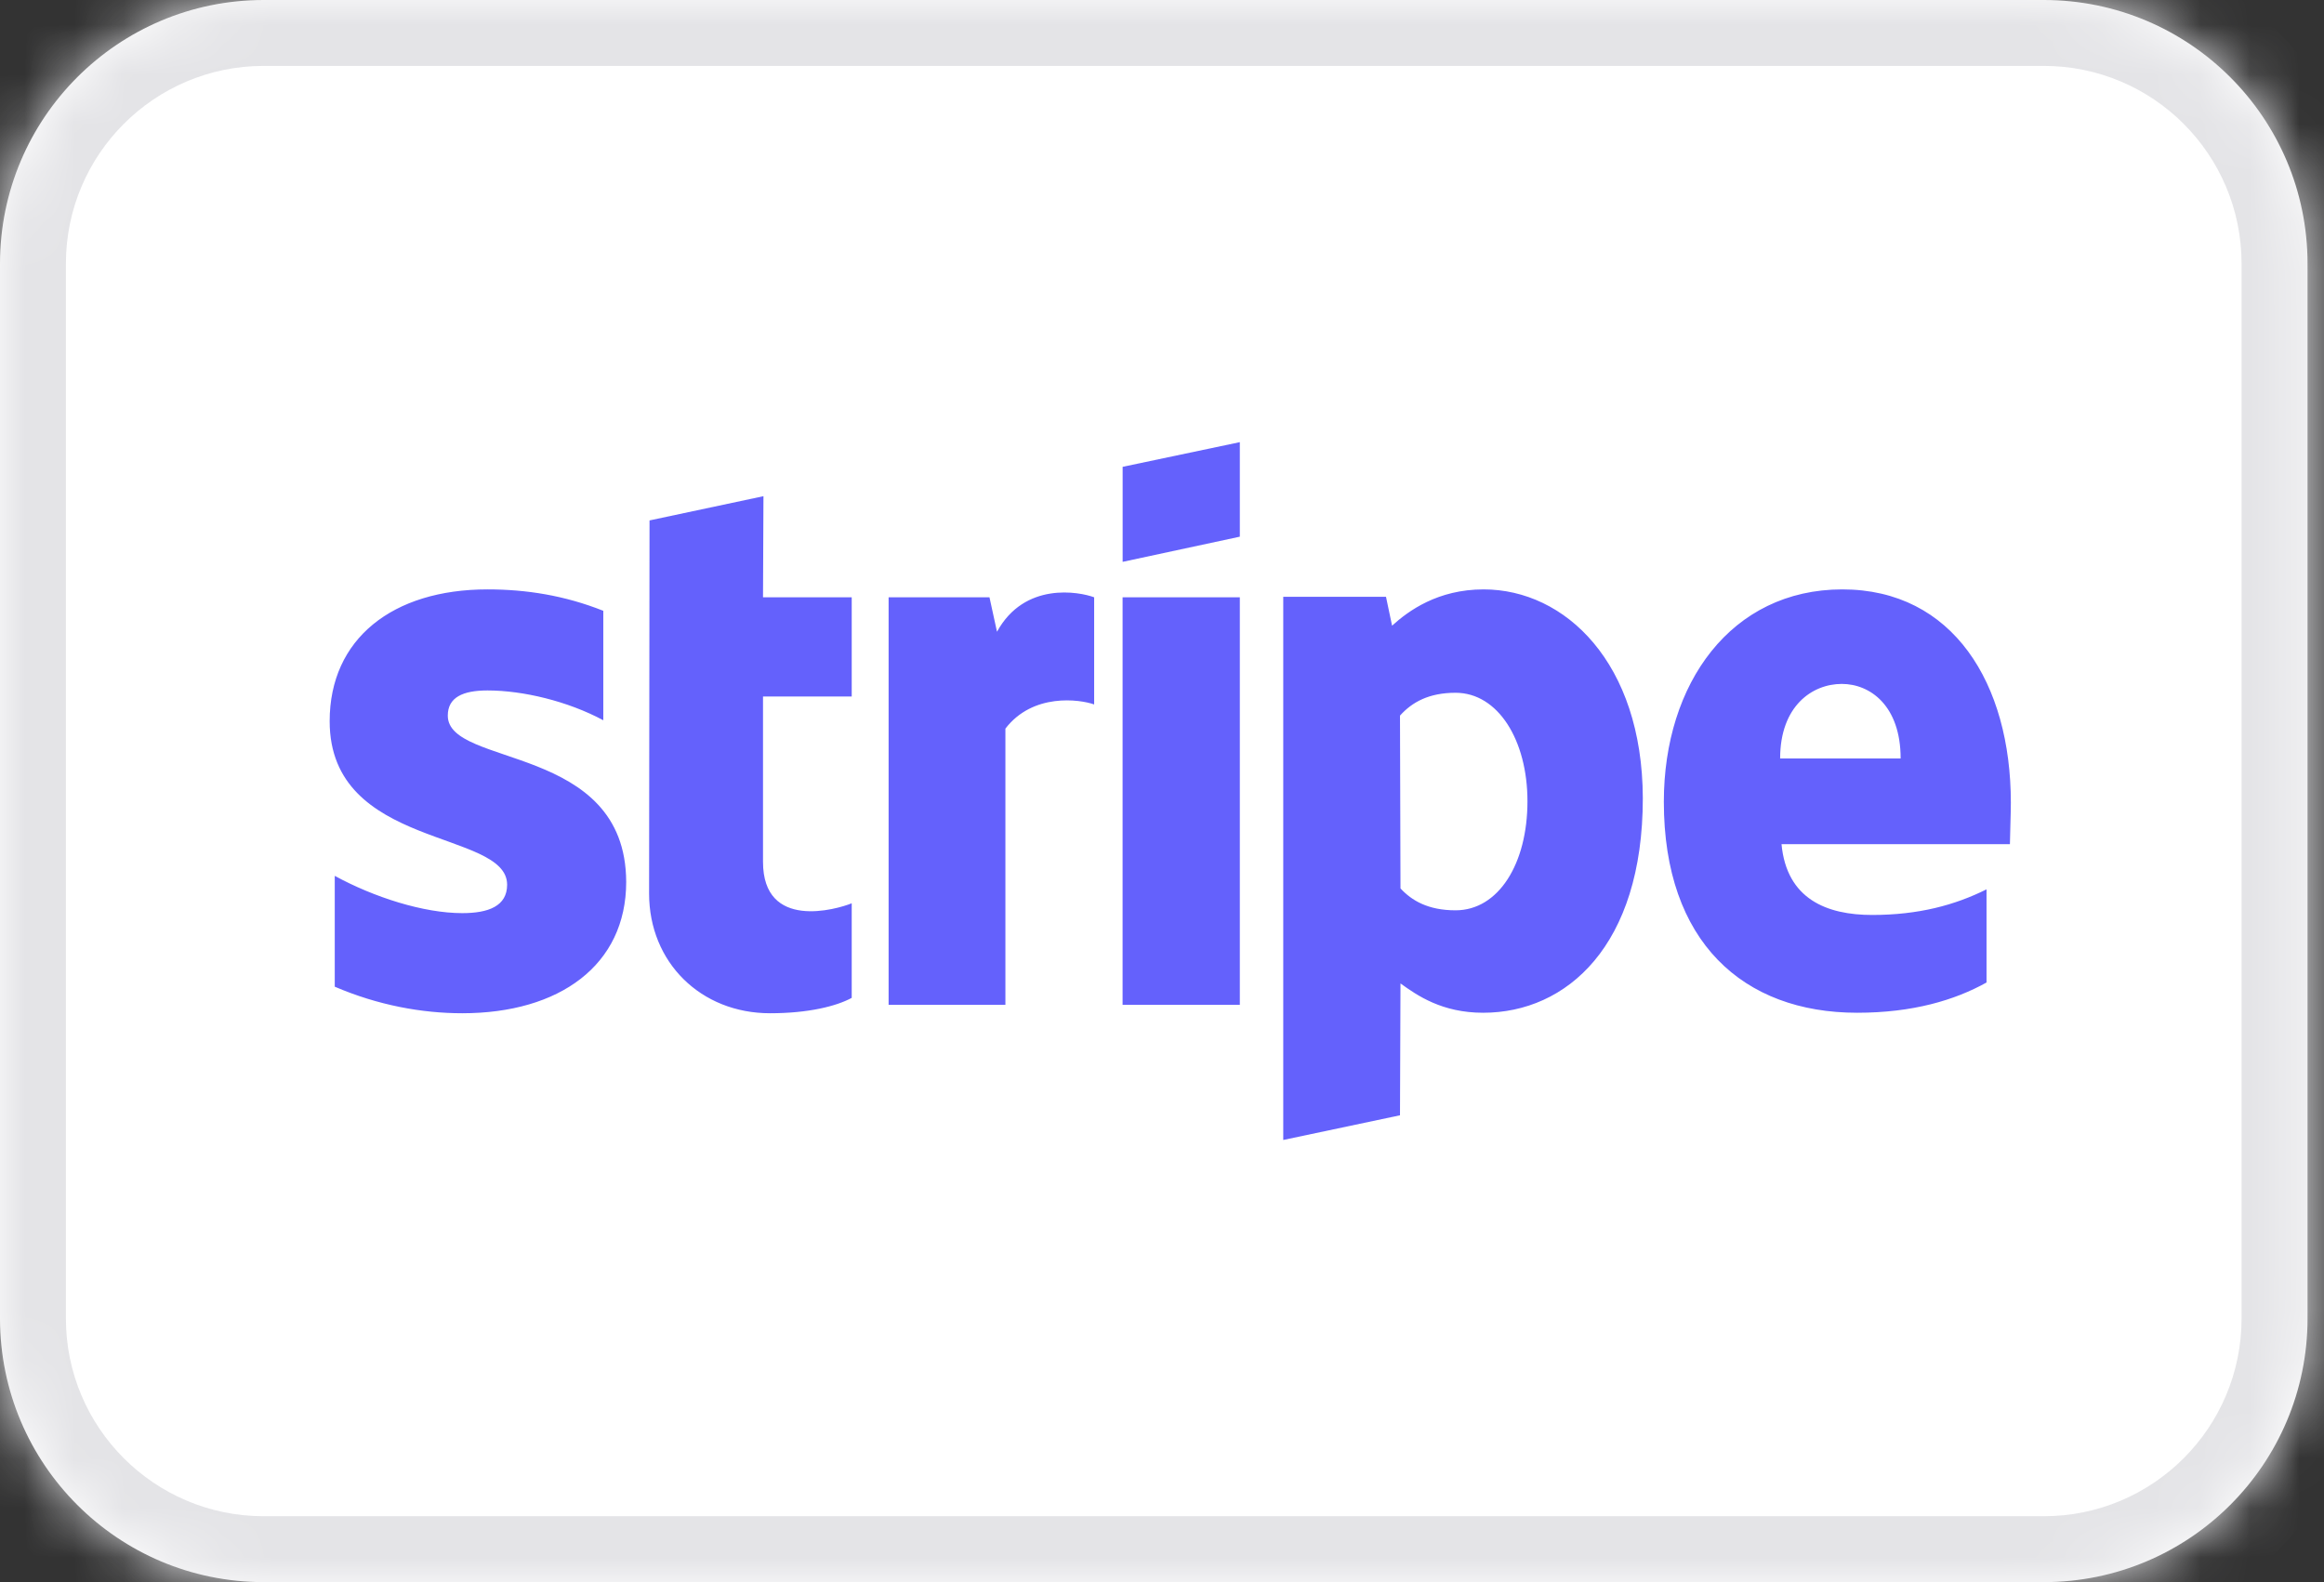 <svg width="47" height="32" viewBox="0 0 47 32" fill="none" xmlns="http://www.w3.org/2000/svg">
<rect x="0" y="0" width="47" height="32" fill="#333333" stroke="none"/>
<mask id="path-1-inside-1_1225_920" fill="white">
<path d="M0 5.333C0 2.388 2.388 0 5.333 0H41.333C44.279 0 46.667 2.388 46.667 5.333V26.667C46.667 29.612 44.279 32 41.333 32H5.333C2.388 32 0 29.612 0 26.667V5.333Z"></path>
</mask>
<path d="M0 5.333C0 2.388 2.388 0 5.333 0H41.333C44.279 0 46.667 2.388 46.667 5.333V26.667C46.667 29.612 44.279 32 41.333 32H5.333C2.388 32 0 29.612 0 26.667V5.333Z" fill="white"></path>
<path d="M5.333 0V1.333H41.333V0V-1.333H5.333V0ZM46.667 5.333H45.333V26.667H46.667H48V5.333H46.667ZM41.333 32V30.667H5.333V32V33.333H41.333V32ZM0 26.667H1.333V5.333H0H-1.333V26.667H0ZM5.333 32V30.667C3.124 30.667 1.333 28.876 1.333 26.667H0H-1.333C-1.333 30.349 1.651 33.333 5.333 33.333V32ZM46.667 26.667H45.333C45.333 28.876 43.542 30.667 41.333 30.667V32V33.333C45.015 33.333 48 30.349 48 26.667H46.667ZM41.333 0V1.333C43.542 1.333 45.333 3.124 45.333 5.333H46.667H48C48 1.651 45.015 -1.333 41.333 -1.333V0ZM5.333 0V-1.333C1.651 -1.333 -1.333 1.651 -1.333 5.333H0H1.333C1.333 3.124 3.124 1.333 5.333 1.333V0Z" fill="#E4E4E7" mask="url(#path-1-inside-1_1225_920)"></path>
<path d="M30.004 11.921C31.656 11.921 33.215 13.409 33.224 16.142C33.224 19.128 31.684 20.484 29.994 20.484C29.163 20.484 28.663 20.136 28.323 19.891L28.313 22.558L25.952 23.057V12.071H28.03L28.153 12.655C28.484 12.354 29.078 11.921 30.004 11.921ZM9.859 11.921C10.643 11.921 11.417 12.043 12.201 12.354V14.568C11.483 14.182 10.577 13.965 9.859 13.965C9.359 13.965 9.056 14.106 9.056 14.474C9.056 15.529 12.654 15.03 12.664 17.837C12.664 19.523 11.313 20.494 9.349 20.494C8.537 20.494 7.649 20.334 6.77 19.957V17.715C7.564 18.148 8.565 18.469 9.349 18.469C9.878 18.469 10.256 18.327 10.256 17.894C10.255 16.773 6.667 17.187 6.667 14.587C6.667 12.919 7.942 11.921 9.859 11.921ZM15.431 12.081H17.225V14.088H15.431V17.432C15.431 18.826 16.923 18.393 17.225 18.27V20.183C16.914 20.352 16.347 20.494 15.573 20.494C14.175 20.494 13.127 19.467 13.127 18.072L13.136 10.526L15.44 10.036L15.431 12.081ZM37.258 11.921C39.496 11.921 40.667 13.824 40.667 16.235C40.667 16.462 40.648 16.952 40.648 17.074H36.029C36.133 18.186 36.946 18.506 37.862 18.506C38.797 18.506 39.533 18.308 40.175 17.988V19.872C39.533 20.23 38.683 20.484 37.559 20.484C35.255 20.484 33.649 19.052 33.649 16.217C33.649 13.824 35.01 11.921 37.258 11.921ZM20.163 12.778C20.72 11.761 21.825 11.968 22.128 12.081V14.248C21.835 14.144 20.89 14.012 20.333 14.737V20.324H17.971V12.081H20.011L20.163 12.778ZM25.074 20.324H22.703V12.081H25.074V20.324ZM29.437 14.012C28.899 14.012 28.559 14.2 28.313 14.474L28.323 17.969C28.55 18.214 28.88 18.412 29.437 18.412C30.306 18.412 30.891 17.469 30.891 16.207C30.891 14.973 30.297 14.012 29.437 14.012ZM37.248 13.833C36.653 13.833 36.001 14.276 36.001 15.341H38.438C38.438 14.276 37.824 13.833 37.248 13.833ZM25.074 10.855L22.704 11.364V9.442L25.074 8.943V10.855Z" fill="#6461FC"></path>
</svg>
